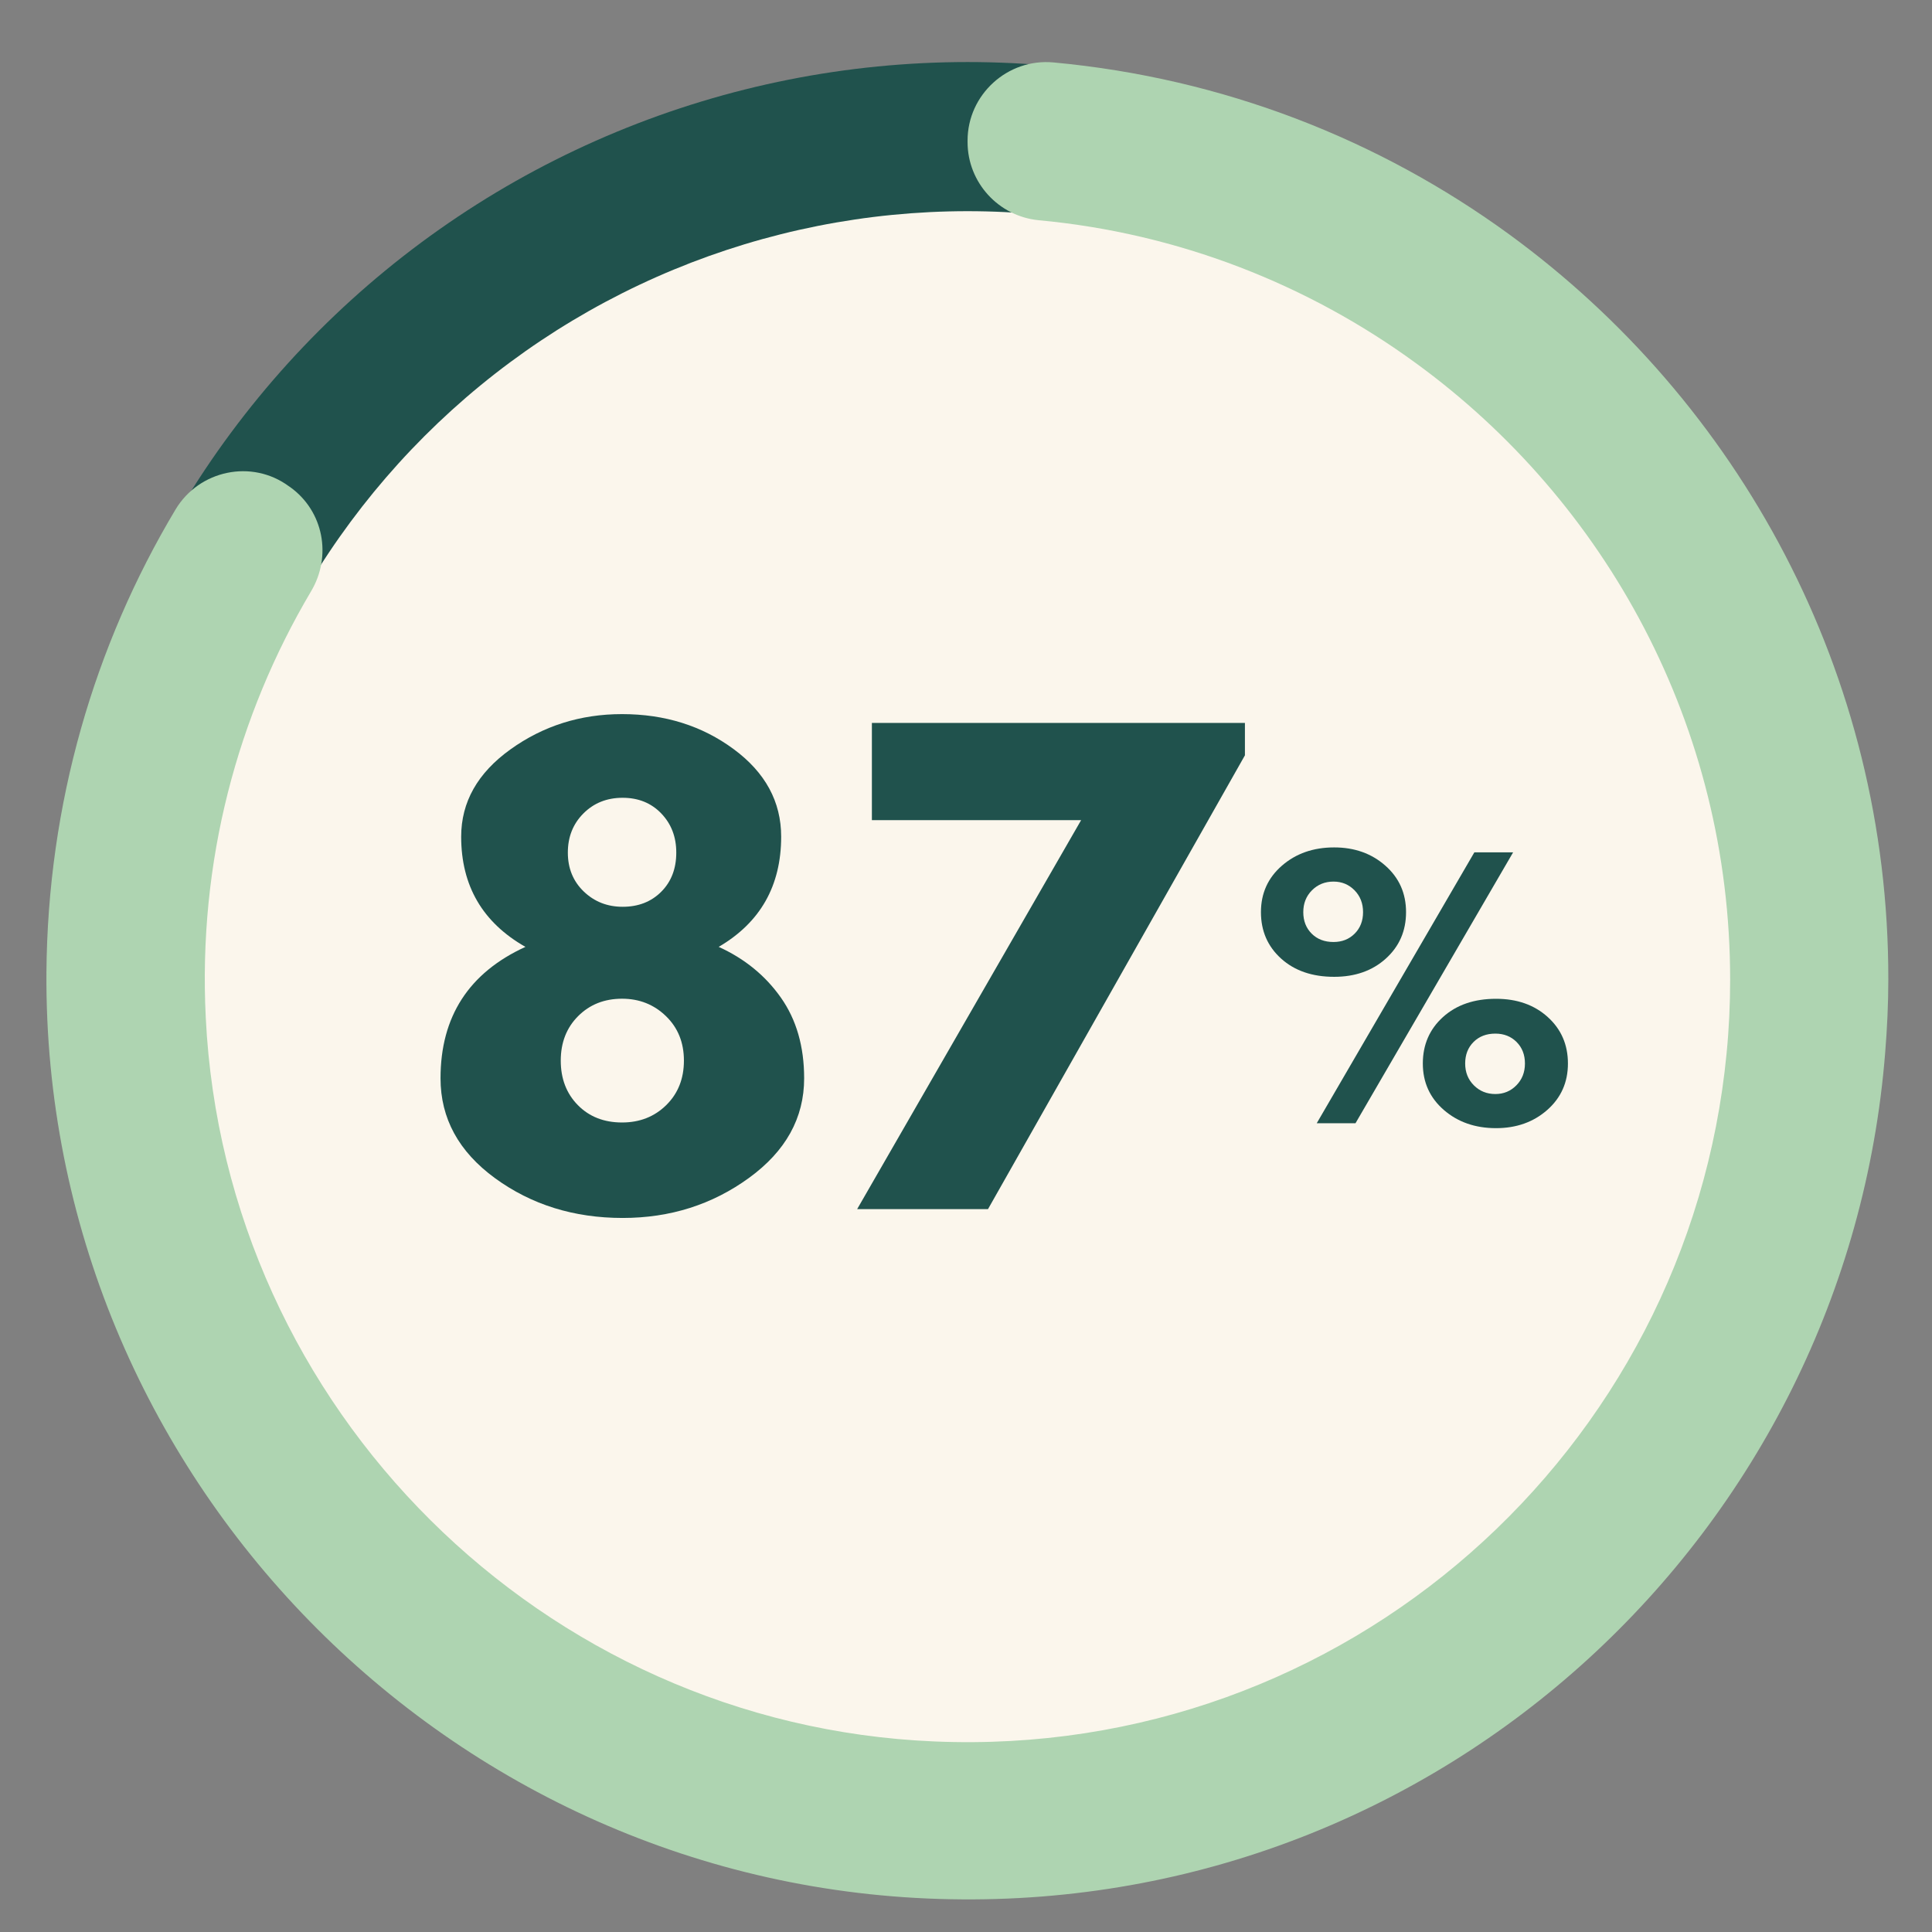 <svg xmlns="http://www.w3.org/2000/svg" xmlns:xlink="http://www.w3.org/1999/xlink" width="1000" zoomAndPan="magnify" viewBox="0 0 750 750" height="1000" preserveAspectRatio="xMidYMid meet" version="1.0"><rect x="0" y="0" width="750" height="750" fill="#808080" stroke="none"/><defs><g/><clipPath id="a4b4a43386"><path d="M 18 24 L 733.055 24 L 733.055 738 L 18 738 Z M 18 24 " clip-rule="nonzero"/></clipPath><clipPath id="32ed33feb6"><path d="M 208.785 228.598 L 570.434 228.598 L 570.434 521.402 L 208.785 521.402 Z M 208.785 228.598 " clip-rule="nonzero"/></clipPath><clipPath id="49ef330dc2"><path d="M 0.785 0.598 L 362.434 0.598 L 362.434 293.402 L 0.785 293.402 Z M 0.785 0.598 " clip-rule="nonzero"/></clipPath><clipPath id="66a5569a83"><rect x="0" width="363" y="0" height="294"/></clipPath><clipPath id="e40a68aad9"><rect x="0" width="324" y="0" height="288"/></clipPath><clipPath id="c7025b4d59"><rect x="0" width="126" y="0" height="160"/></clipPath></defs><path fill="#20524d" d="M 731.672 380.148 C 731.672 385.977 731.527 391.801 731.242 397.621 C 730.957 403.441 730.527 409.25 729.957 415.047 C 729.383 420.848 728.672 426.629 727.816 432.395 C 726.961 438.156 725.965 443.898 724.828 449.613 C 723.691 455.328 722.414 461.012 721 466.664 C 719.582 472.316 718.031 477.93 716.34 483.508 C 714.648 489.082 712.82 494.617 710.855 500.102 C 708.895 505.59 706.797 511.023 704.566 516.406 C 702.336 521.789 699.977 527.117 697.484 532.383 C 694.992 537.652 692.375 542.855 689.625 547.996 C 686.879 553.133 684.008 558.203 681.012 563.199 C 678.016 568.199 674.898 573.121 671.664 577.965 C 668.426 582.812 665.07 587.574 661.602 592.254 C 658.129 596.934 654.543 601.527 650.848 606.031 C 647.152 610.535 643.348 614.945 639.434 619.266 C 635.52 623.582 631.504 627.801 627.383 631.922 C 623.262 636.043 619.043 640.059 614.727 643.973 C 610.406 647.887 605.996 651.691 601.492 655.387 C 596.988 659.086 592.395 662.668 587.715 666.141 C 583.035 669.613 578.27 672.965 573.426 676.203 C 568.582 679.441 563.66 682.559 558.66 685.555 C 553.664 688.547 548.594 691.422 543.453 694.168 C 538.316 696.914 533.113 699.531 527.844 702.023 C 522.578 704.516 517.25 706.875 511.867 709.105 C 506.484 711.336 501.047 713.434 495.562 715.395 C 490.074 717.359 484.543 719.188 478.969 720.879 C 473.391 722.57 467.777 724.125 462.125 725.539 C 456.473 726.957 450.789 728.23 445.074 729.367 C 439.355 730.504 433.617 731.5 427.852 732.355 C 422.09 733.211 416.309 733.926 410.508 734.496 C 404.711 735.066 398.898 735.496 393.078 735.781 C 387.258 736.066 381.434 736.211 375.609 736.211 C 369.781 736.211 363.957 736.066 358.137 735.781 C 352.316 735.496 346.508 735.066 340.707 734.496 C 334.91 733.926 329.129 733.211 323.363 732.355 C 317.598 731.5 311.859 730.504 306.145 729.367 C 300.43 728.23 294.746 726.957 289.094 725.539 C 283.438 724.125 277.824 722.57 272.25 720.879 C 266.672 719.188 261.141 717.359 255.652 715.395 C 250.168 713.434 244.734 711.336 239.348 709.105 C 233.965 706.875 228.641 704.516 223.371 702.023 C 218.105 699.531 212.902 696.914 207.762 694.168 C 202.621 691.422 197.555 688.547 192.555 685.555 C 187.559 682.559 182.637 679.441 177.789 676.203 C 172.945 672.965 168.184 669.613 163.504 666.141 C 158.82 662.668 154.23 659.086 149.723 655.387 C 145.219 651.691 140.809 647.887 136.492 643.973 C 132.172 640.059 127.953 636.043 123.836 631.922 C 119.715 627.801 115.695 623.582 111.785 619.266 C 107.871 614.945 104.066 610.535 100.367 606.031 C 96.672 601.527 93.086 596.934 89.617 592.254 C 86.145 587.574 82.789 582.812 79.555 577.965 C 76.316 573.121 73.199 568.199 70.203 563.199 C 67.207 558.203 64.336 553.133 61.59 547.996 C 58.844 542.855 56.223 537.652 53.73 532.383 C 51.238 527.117 48.879 521.789 46.648 516.406 C 44.418 511.023 42.324 505.59 40.359 500.102 C 38.398 494.617 36.57 489.082 34.879 483.508 C 33.188 477.93 31.633 472.316 30.215 466.664 C 28.801 461.012 27.523 455.328 26.387 449.613 C 25.25 443.898 24.254 438.156 23.398 432.395 C 22.543 426.629 21.832 420.848 21.262 415.047 C 20.688 409.25 20.262 403.441 19.977 397.621 C 19.688 391.801 19.547 385.977 19.547 380.148 C 19.547 374.32 19.688 368.496 19.977 362.676 C 20.262 356.855 20.688 351.047 21.262 345.246 C 21.832 339.449 22.543 333.668 23.398 327.902 C 24.254 322.141 25.25 316.398 26.387 310.684 C 27.523 304.969 28.801 299.285 30.215 293.633 C 31.633 287.98 33.188 282.363 34.879 276.789 C 36.57 271.211 38.398 265.68 40.359 260.195 C 42.324 254.707 44.418 249.273 46.648 243.891 C 48.879 238.504 51.238 233.18 53.73 227.91 C 56.223 222.645 58.844 217.441 61.59 212.301 C 64.336 207.164 67.207 202.094 70.203 197.094 C 73.199 192.098 76.316 187.176 79.555 182.332 C 82.789 177.484 86.145 172.723 89.617 168.043 C 93.086 163.363 96.672 158.77 100.367 154.266 C 104.066 149.762 107.871 145.348 111.785 141.031 C 115.695 136.715 119.715 132.496 123.836 128.375 C 127.953 124.254 132.172 120.238 136.492 116.324 C 140.809 112.41 145.219 108.605 149.723 104.91 C 154.23 101.211 158.82 97.629 163.504 94.156 C 168.184 90.684 172.945 87.332 177.789 84.094 C 182.637 80.855 187.559 77.738 192.555 74.742 C 197.555 71.746 202.621 68.875 207.762 66.129 C 212.902 63.383 218.105 60.762 223.371 58.273 C 228.641 55.781 233.965 53.418 239.348 51.191 C 244.734 48.961 250.168 46.863 255.652 44.898 C 261.141 42.938 266.672 41.109 272.25 39.418 C 277.824 37.727 283.438 36.172 289.094 34.758 C 294.746 33.34 300.43 32.062 306.145 30.926 C 311.859 29.789 317.598 28.793 323.363 27.941 C 329.129 27.086 334.91 26.371 340.707 25.801 C 346.508 25.23 352.316 24.801 358.137 24.516 C 363.957 24.23 369.781 24.086 375.609 24.086 C 381.434 24.086 387.258 24.23 393.078 24.516 C 398.898 24.801 404.711 25.23 410.508 25.801 C 416.309 26.371 422.09 27.086 427.852 27.941 C 433.617 28.793 439.355 29.789 445.074 30.926 C 450.789 32.062 456.473 33.34 462.125 34.758 C 467.777 36.172 473.391 37.727 478.969 39.418 C 484.543 41.109 490.074 42.938 495.562 44.898 C 501.047 46.863 506.484 48.961 511.867 51.191 C 517.25 53.418 522.578 55.781 527.844 58.273 C 533.113 60.762 538.316 63.383 543.453 66.129 C 548.594 68.875 553.664 71.746 558.66 74.742 C 563.66 77.738 568.582 80.855 573.426 84.094 C 578.27 87.332 583.035 90.684 587.715 94.156 C 592.395 97.629 596.988 101.211 601.492 104.91 C 605.996 108.605 610.406 112.41 614.727 116.324 C 619.043 120.238 623.262 124.254 627.383 128.375 C 631.504 132.496 635.52 136.715 639.434 141.031 C 643.348 145.348 647.152 149.762 650.848 154.266 C 654.543 158.77 658.129 163.363 661.602 168.043 C 665.07 172.723 668.426 177.484 671.664 182.332 C 674.898 187.176 678.016 192.098 681.012 197.094 C 684.008 202.094 686.879 207.164 689.625 212.301 C 692.375 217.441 694.992 222.645 697.484 227.91 C 699.977 233.18 702.336 238.504 704.566 243.891 C 706.797 249.273 708.895 254.707 710.855 260.195 C 712.82 265.68 714.648 271.211 716.34 276.789 C 718.031 282.363 719.582 287.98 721 293.633 C 722.414 299.285 723.691 304.969 724.828 310.684 C 725.965 316.398 726.961 322.141 727.816 327.902 C 728.672 333.668 729.383 339.449 729.957 345.246 C 730.527 351.047 730.957 356.855 731.242 362.676 C 731.527 368.496 731.672 374.32 731.672 380.148 Z M 731.672 380.148 " fill-opacity="1" fill-rule="nonzero"/><path fill="#fbf6ec" d="M 673.773 380.148 C 673.773 385.027 673.652 389.906 673.414 394.777 C 673.176 399.652 672.816 404.516 672.34 409.375 C 671.859 414.23 671.262 419.07 670.547 423.898 C 669.832 428.727 668.996 433.531 668.043 438.316 C 667.094 443.102 666.023 447.863 664.84 452.598 C 663.652 457.328 662.352 462.031 660.934 466.703 C 659.52 471.371 657.988 476.004 656.344 480.598 C 654.699 485.191 652.945 489.742 651.078 494.25 C 649.211 498.758 647.234 503.219 645.148 507.629 C 643.059 512.043 640.867 516.398 638.566 520.703 C 636.266 525.008 633.863 529.25 631.352 533.438 C 628.844 537.621 626.234 541.742 623.523 545.801 C 620.812 549.859 618.004 553.848 615.098 557.766 C 612.191 561.684 609.188 565.531 606.094 569.301 C 602.996 573.074 599.812 576.77 596.535 580.383 C 593.258 584 589.895 587.531 586.441 590.984 C 582.992 594.434 579.461 597.797 575.844 601.074 C 572.227 604.352 568.535 607.539 564.762 610.633 C 560.992 613.73 557.145 616.73 553.227 619.637 C 549.305 622.543 545.316 625.352 541.262 628.062 C 537.203 630.773 533.082 633.387 528.895 635.895 C 524.711 638.402 520.465 640.809 516.164 643.105 C 511.859 645.406 507.5 647.602 503.09 649.688 C 498.68 651.773 494.219 653.75 489.711 655.617 C 485.203 657.484 480.652 659.242 476.059 660.883 C 471.461 662.527 466.832 664.059 462.16 665.477 C 457.492 666.891 452.789 668.191 448.055 669.379 C 443.324 670.562 438.562 671.633 433.777 672.586 C 428.992 673.535 424.184 674.371 419.359 675.086 C 414.531 675.805 409.691 676.398 404.832 676.879 C 399.977 677.355 395.113 677.715 390.238 677.953 C 385.363 678.195 380.488 678.312 375.609 678.312 C 370.727 678.312 365.852 678.195 360.977 677.953 C 356.105 677.715 351.238 677.355 346.383 676.879 C 341.527 676.398 336.684 675.805 331.859 675.086 C 327.031 674.371 322.227 673.535 317.438 672.586 C 312.652 671.633 307.895 670.562 303.16 669.379 C 298.426 668.191 293.723 666.891 289.055 665.477 C 284.387 664.059 279.754 662.527 275.16 660.883 C 270.566 659.242 266.012 657.484 261.504 655.617 C 256.996 653.75 252.535 651.773 248.125 649.688 C 243.715 647.602 239.355 645.406 235.055 643.105 C 230.75 640.809 226.504 638.402 222.32 635.895 C 218.133 633.387 214.012 630.773 209.957 628.062 C 205.898 625.352 201.91 622.543 197.992 619.637 C 194.07 616.73 190.227 613.73 186.453 610.633 C 182.68 607.539 178.988 604.352 175.371 601.074 C 171.758 597.797 168.223 594.434 164.773 590.984 C 161.324 587.531 157.957 584 154.68 580.383 C 151.406 576.77 148.219 573.074 145.121 569.301 C 142.027 565.531 139.027 561.684 136.117 557.766 C 133.211 553.848 130.402 549.859 127.691 545.801 C 124.98 541.742 122.371 537.621 119.863 533.438 C 117.355 529.25 114.949 525.008 112.648 520.703 C 110.348 516.398 108.156 512.043 106.07 507.629 C 103.984 503.219 102.008 498.758 100.137 494.25 C 98.27 489.742 96.516 485.191 94.871 480.598 C 93.227 476.004 91.699 471.371 90.281 466.703 C 88.863 462.031 87.562 457.328 86.379 452.598 C 85.191 447.863 84.125 443.102 83.172 438.316 C 82.219 433.531 81.387 428.727 80.668 423.898 C 79.953 419.07 79.355 414.23 78.879 409.375 C 78.398 404.516 78.039 399.652 77.801 394.777 C 77.562 389.906 77.441 385.027 77.441 380.148 C 77.441 375.27 77.562 370.391 77.801 365.52 C 78.039 360.645 78.398 355.777 78.879 350.922 C 79.355 346.066 79.953 341.227 80.668 336.398 C 81.387 331.57 82.219 326.766 83.172 321.98 C 84.125 317.191 85.191 312.434 86.379 307.699 C 87.562 302.965 88.863 298.266 90.281 293.594 C 91.699 288.926 93.227 284.293 94.871 279.699 C 96.516 275.105 98.27 270.555 100.137 266.047 C 102.008 261.535 103.984 257.078 106.07 252.664 C 108.156 248.254 110.348 243.898 112.648 239.594 C 114.949 235.289 117.355 231.047 119.863 226.859 C 122.371 222.676 124.98 218.555 127.691 214.496 C 130.402 210.438 133.211 206.449 136.117 202.531 C 139.027 198.613 142.027 194.766 145.121 190.992 C 148.219 187.223 151.406 183.527 154.68 179.914 C 157.957 176.297 161.324 172.762 164.773 169.312 C 168.223 165.863 171.758 162.5 175.371 159.223 C 178.988 155.945 182.68 152.758 186.453 149.664 C 190.227 146.566 194.07 143.566 197.992 140.66 C 201.91 137.754 205.898 134.941 209.957 132.23 C 214.012 129.52 218.133 126.91 222.32 124.402 C 226.504 121.895 230.75 119.488 235.055 117.188 C 239.355 114.891 243.715 112.695 248.125 110.609 C 252.535 108.523 256.996 106.547 261.504 104.68 C 266.012 102.812 270.566 101.055 275.16 99.41 C 279.754 97.77 284.387 96.238 289.055 94.82 C 293.723 93.406 298.426 92.105 303.16 90.918 C 307.895 89.73 312.652 88.664 317.438 87.711 C 322.227 86.758 327.031 85.926 331.859 85.211 C 336.684 84.492 341.527 83.895 346.383 83.418 C 351.238 82.941 356.105 82.582 360.977 82.34 C 365.852 82.102 370.727 81.98 375.609 81.98 C 380.488 81.98 385.363 82.102 390.238 82.34 C 395.113 82.582 399.977 82.941 404.832 83.418 C 409.691 83.895 414.531 84.492 419.359 85.211 C 424.184 85.926 428.992 86.758 433.777 87.711 C 438.562 88.664 443.324 89.73 448.055 90.918 C 452.789 92.105 457.492 93.406 462.16 94.82 C 466.832 96.238 471.461 97.77 476.059 99.41 C 480.652 101.055 485.203 102.812 489.711 104.68 C 494.219 106.547 498.68 108.523 503.09 110.609 C 507.5 112.695 511.859 114.891 516.164 117.188 C 520.465 119.488 524.711 121.895 528.895 124.402 C 533.082 126.91 537.203 129.52 541.262 132.23 C 545.316 134.941 549.305 137.754 553.227 140.66 C 557.145 143.566 560.992 146.566 564.762 149.664 C 568.535 152.758 572.227 155.945 575.844 159.223 C 579.461 162.5 582.992 165.863 586.441 169.312 C 589.895 172.762 593.258 176.297 596.535 179.914 C 599.812 183.527 602.996 187.223 606.094 190.992 C 609.188 194.766 612.191 198.613 615.098 202.531 C 618.004 206.449 620.812 210.438 623.523 214.496 C 626.234 218.555 628.844 222.676 631.352 226.859 C 633.863 231.047 636.266 235.289 638.566 239.594 C 640.867 243.898 643.059 248.254 645.148 252.664 C 647.234 257.078 649.211 261.535 651.078 266.047 C 652.945 270.555 654.699 275.105 656.344 279.699 C 657.988 284.293 659.52 288.926 660.934 293.594 C 662.352 298.266 663.652 302.965 664.84 307.699 C 666.023 312.434 667.094 317.191 668.043 321.98 C 668.996 326.766 669.832 331.57 670.547 336.398 C 671.262 341.227 671.859 346.066 672.34 350.922 C 672.816 355.777 673.176 360.645 673.414 365.52 C 673.652 370.391 673.773 375.27 673.773 380.148 Z M 673.773 380.148 " fill-opacity="1" fill-rule="nonzero"/><g clip-path="url(#a4b4a43386)"><path fill="#aed4b1" d="M 585.863 90.973 C 535.281 54.102 474.793 30.332 408.973 24.238 C 391.148 22.562 375.609 36.73 375.609 54.559 L 375.609 55.168 C 375.609 70.859 387.645 83.965 403.184 85.488 C 457.578 90.516 507.855 110.473 549.602 140.945 C 623.496 194.727 671.641 282.027 671.641 380.301 C 671.641 389.898 671.184 399.496 670.27 408.793 C 655.492 563.133 522.328 682.887 362.656 676.027 C 210.758 669.629 87.344 546.98 79.879 395.078 C 76.832 334.441 92.223 277.762 120.711 229.617 C 128.938 215.906 125.586 198.383 112.637 189.09 L 112.18 188.785 C 97.707 178.121 77.289 182.539 68.148 197.773 C 36.609 250.492 18.48 312.043 18.023 377.711 C 16.805 572.426 174.344 733.773 369.055 737.277 C 559.809 740.934 717.043 594.668 731.824 408.641 C 732.586 399.191 733.043 389.746 733.043 380.148 C 733.195 261.309 674.992 156.027 585.863 90.973 Z M 585.863 90.973 " fill-opacity="1" fill-rule="nonzero"/></g><path fill="#20524d" d="M 298.82 440.176 C 298.82 442.156 298.516 447.797 297.145 454.5 C 295.773 461.508 292.422 469.43 286.477 475.676 C 280.535 481.922 271.547 486.648 258.293 486.648 C 245.035 486.648 235.895 481.922 230.105 475.676 C 224.164 469.43 220.812 461.66 219.441 454.5 C 218.07 447.797 217.766 442.004 217.766 440.176 L 217.766 415.953 C 217.766 400.41 223.098 384.871 233.457 375.121 C 224.164 365.828 219.441 351.504 219.441 337.031 L 219.441 319.508 C 219.441 316.918 219.746 305.797 224.773 295.285 C 229.801 284.773 239.094 275.02 258.293 275.02 C 277.488 275.02 287.086 284.926 292.117 295.285 C 297.145 305.797 297.145 317.07 297.145 319.508 L 297.145 336.879 C 297.145 351.199 292.422 365.676 283.125 374.969 C 293.641 384.871 298.82 400.258 298.82 415.801 Z M 269.262 427.988 C 269.262 415.496 268.652 406.203 267.891 400.41 C 266.672 394.469 263.625 391.422 258.293 391.422 C 252.961 391.422 249.914 394.621 248.996 400.41 C 246.711 412.602 247.016 442.617 249.914 451.605 C 251.285 456.328 254.18 458.613 258.293 458.613 C 263.625 458.613 266.672 455.719 267.891 450.387 C 268.652 445.207 269.262 437.586 269.262 427.988 Z M 267.129 330.176 C 267.129 320.574 266.52 313.566 265.758 308.691 C 264.539 303.969 262.102 301.684 258.141 301.684 C 254.637 301.684 252.504 303.664 251.438 307.777 C 248.844 316.004 248.539 343.887 250.828 353.789 C 251.742 358.816 254.332 361.406 258.141 361.406 C 262.102 361.406 264.539 358.816 265.758 353.789 C 266.672 349.066 267.129 341.145 267.129 330.176 Z M 267.129 330.176 " fill-opacity="1" fill-rule="nonzero"/><path fill="#20524d" d="M 365.398 386.395 C 365.398 377.711 362.199 371.16 355.801 371.16 C 352.297 371.16 349.707 373.75 347.422 376.797 C 345.137 380.301 343.918 384.109 343.918 386.395 L 318.32 386.395 L 318.32 277.305 L 391.91 277.305 L 391.91 307.473 L 344.527 307.473 L 344.527 350.59 C 348.031 348 351.535 345.867 355.801 344.496 C 357.781 343.582 360.066 343.277 361.895 343.582 C 377.59 343.582 386.121 352.57 390.691 362.477 C 395.109 372.379 395.719 383.043 395.719 386.395 L 395.719 432.711 C 395.719 442.617 395.109 455.719 389.777 466.84 C 384.445 478.113 374.238 486.953 355.953 486.953 C 337.062 486.953 327.461 478.266 322.129 465.773 C 316.797 453.586 316.188 438.195 316.188 424.332 L 346.508 424.332 L 346.508 432.559 C 346.508 443.074 347.117 450.387 348.488 454.348 C 349.859 458.613 352.145 460.441 355.801 460.441 C 359 460.441 361.438 458.461 362.809 454.5 C 364.18 450.539 365.094 443.227 365.094 432.711 L 365.094 386.395 Z M 365.398 386.395 " fill-opacity="1" fill-rule="nonzero"/><path fill="#20524d" d="M 454.531 358.969 C 454.227 368.266 450.875 374.664 445.234 379.539 C 442.34 382.129 438.227 383.195 432.742 383.195 C 421.469 383.195 416.441 377.559 413.242 371.008 C 411.566 367.504 410.652 363.695 410.652 358.816 L 410.652 298.789 C 410.652 289.801 414.156 283.555 419.945 278.523 C 422.84 275.934 426.953 274.867 432.742 274.867 C 443.711 274.867 448.434 280.961 451.637 287.059 C 453.312 290.562 454.227 294.371 454.531 298.941 Z M 424.82 484.363 L 501 277.152 L 518.977 277.152 L 443.711 484.363 Z M 437.617 298.789 C 437.617 296.199 436.703 294.066 435.637 292.391 C 435.027 291.477 434.266 291.172 432.742 291.172 C 429.543 291.172 428.781 293.152 428.02 295.133 C 427.715 296.352 427.41 297.418 427.715 298.789 L 427.715 358.816 C 427.41 362.016 428.02 366.438 432.742 366.438 C 437.008 366.438 437.465 362.016 437.465 358.816 Z M 533.605 462.574 C 533.301 471.867 529.949 478.113 524.309 482.84 C 521.414 485.43 517.301 486.496 511.816 486.496 C 500.543 486.496 495.516 480.551 492.316 474.609 C 490.641 471.105 489.727 467.297 489.727 462.422 L 489.727 402.699 C 489.727 393.707 493.23 387.156 499.02 382.129 C 501.914 379.539 506.027 378.473 511.816 378.473 C 522.785 378.473 527.508 384.566 530.711 390.66 C 532.387 394.316 533.301 398.277 533.605 402.852 Z M 516.844 402.699 C 516.844 400.105 515.93 397.973 514.863 396.297 C 514.254 395.383 513.492 395.078 511.969 395.078 C 508.77 395.078 508.008 397.059 507.246 399.039 C 506.941 400.258 506.637 401.324 506.941 402.699 L 506.941 462.727 C 506.637 465.926 507.551 467.449 508.922 469.125 C 509.531 470.039 510.598 470.496 512.121 470.496 C 514.711 470.496 515.625 468.516 516.387 466.535 C 516.691 465.316 516.996 463.945 516.996 462.574 Z M 516.844 402.699 " fill-opacity="1" fill-rule="nonzero"/><g clip-path="url(#32ed33feb6)"><g transform="matrix(1, 0, 0, 1, 208, 228)"><g clip-path="url(#66a5569a83)"><g clip-path="url(#49ef330dc2)"><path fill="#fbf6ec" d="M 0.785 0.598 L 362.211 0.598 L 362.211 293.402 L 0.785 293.402 Z M 0.785 0.598 " fill-opacity="1" fill-rule="nonzero"/></g></g></g></g><g transform="matrix(1, 0, 0, 1, 162, 263)"><g clip-path="url(#e40a68aad9)"><g fill="#20524d" fill-opacity="1"><g transform="translate(1.013, 206.372)"><g><path d="M 140.234 -144.578 C 140.234 -125.516 132.148 -111.254 115.984 -101.797 C 126.047 -97.223 134.086 -90.664 140.109 -82.125 C 146.141 -73.582 149.156 -63.133 149.156 -50.781 C 149.156 -35.383 142.023 -22.5 127.766 -12.125 C 113.504 -1.75 97.148 3.438 78.703 3.438 C 59.785 3.438 43.27 -1.707 29.156 -12 C 15.051 -22.301 8 -35.227 8 -50.781 C 8 -74.727 18.984 -91.734 40.953 -101.797 C 24.328 -111.254 16.016 -125.516 16.016 -144.578 C 16.016 -158.004 22.379 -169.289 35.109 -178.438 C 47.848 -187.582 62.301 -192.156 78.469 -192.156 C 95.094 -192.156 109.539 -187.617 121.812 -178.547 C 134.094 -169.473 140.234 -158.148 140.234 -144.578 Z M 99.516 -138.406 C 99.516 -144.5 97.566 -149.566 93.672 -153.609 C 89.785 -157.648 84.789 -159.672 78.688 -159.672 C 72.594 -159.672 67.523 -157.648 63.484 -153.609 C 59.441 -149.566 57.422 -144.492 57.422 -138.391 C 57.422 -132.297 59.477 -127.266 63.594 -123.297 C 67.719 -119.336 72.754 -117.359 78.703 -117.359 C 84.797 -117.359 89.785 -119.301 93.672 -123.188 C 97.566 -127.082 99.516 -132.156 99.516 -138.406 Z M 61.422 -74.922 C 56.922 -70.422 54.672 -64.66 54.672 -57.641 C 54.672 -50.629 56.879 -44.875 61.297 -40.375 C 65.723 -35.875 71.445 -33.625 78.469 -33.625 C 85.332 -33.625 91.051 -35.875 95.625 -40.375 C 100.195 -44.875 102.484 -50.629 102.484 -57.641 C 102.484 -64.66 100.156 -70.422 95.5 -74.922 C 90.852 -79.422 85.176 -81.672 78.469 -81.672 C 71.602 -81.672 65.922 -79.422 61.422 -74.922 Z M 61.422 -74.922 "/></g></g></g><g fill="#20524d" fill-opacity="1"><g transform="translate(158.17, 206.372)"><g><path d="M 163.109 -188.734 L 163.109 -176.156 L 63.375 0 L 12.578 0 L 99.516 -150.984 L 18.297 -150.984 L 18.297 -188.734 Z M 163.109 -188.734 "/></g></g></g></g></g><g transform="matrix(1, 0, 0, 1, 486, 321)"><g clip-path="url(#c7025b4d59)"><g fill="#20524d" fill-opacity="1"><g transform="translate(0.559, 115.043)"><g><path d="M 10.766 -63.922 C 5.547 -68.641 2.938 -74.648 2.938 -81.953 C 2.938 -89.266 5.656 -95.281 11.094 -100 C 16.531 -104.719 23.285 -107.078 31.359 -107.078 C 39.266 -107.078 45.891 -104.719 51.234 -100 C 56.586 -95.281 59.266 -89.266 59.266 -81.953 C 59.266 -74.648 56.648 -68.641 51.422 -63.922 C 46.203 -59.203 39.516 -56.844 31.359 -56.844 C 22.859 -56.844 15.992 -59.203 10.766 -63.922 Z M 100.828 -105.156 L 39.641 0 L 24.594 0 L 85.781 -105.156 Z M 22.75 -90.438 C 20.5 -88.188 19.375 -85.359 19.375 -81.953 C 19.375 -78.555 20.457 -75.773 22.625 -73.609 C 24.789 -71.441 27.617 -70.359 31.109 -70.359 C 34.422 -70.359 37.16 -71.441 39.328 -73.609 C 41.492 -75.773 42.578 -78.555 42.578 -81.953 C 42.578 -85.359 41.473 -88.188 39.266 -90.438 C 37.055 -92.688 34.336 -93.812 31.109 -93.812 C 27.785 -93.812 25 -92.688 22.75 -90.438 Z M 73.938 -5.156 C 68.5 -9.875 65.781 -15.883 65.781 -23.188 C 65.781 -30.5 68.391 -36.516 73.609 -41.234 C 78.836 -45.953 85.703 -48.312 94.203 -48.312 C 102.359 -48.312 109.047 -45.953 114.266 -41.234 C 119.492 -36.516 122.109 -30.5 122.109 -23.188 C 122.109 -15.883 119.43 -9.875 114.078 -5.156 C 108.723 -0.445 102.098 1.906 94.203 1.906 C 86.129 1.906 79.375 -0.445 73.938 -5.156 Z M 85.469 -31.547 C 83.301 -29.379 82.219 -26.594 82.219 -23.188 C 82.219 -19.789 83.344 -16.969 85.594 -14.719 C 87.844 -12.469 90.625 -11.344 93.938 -11.344 C 97.164 -11.344 99.883 -12.469 102.094 -14.719 C 104.312 -16.969 105.422 -19.789 105.422 -23.188 C 105.422 -26.594 104.336 -29.379 102.172 -31.547 C 100.004 -33.711 97.258 -34.797 93.938 -34.797 C 90.457 -34.797 87.633 -33.711 85.469 -31.547 Z M 85.469 -31.547 "/></g></g></g></g></g></svg>
